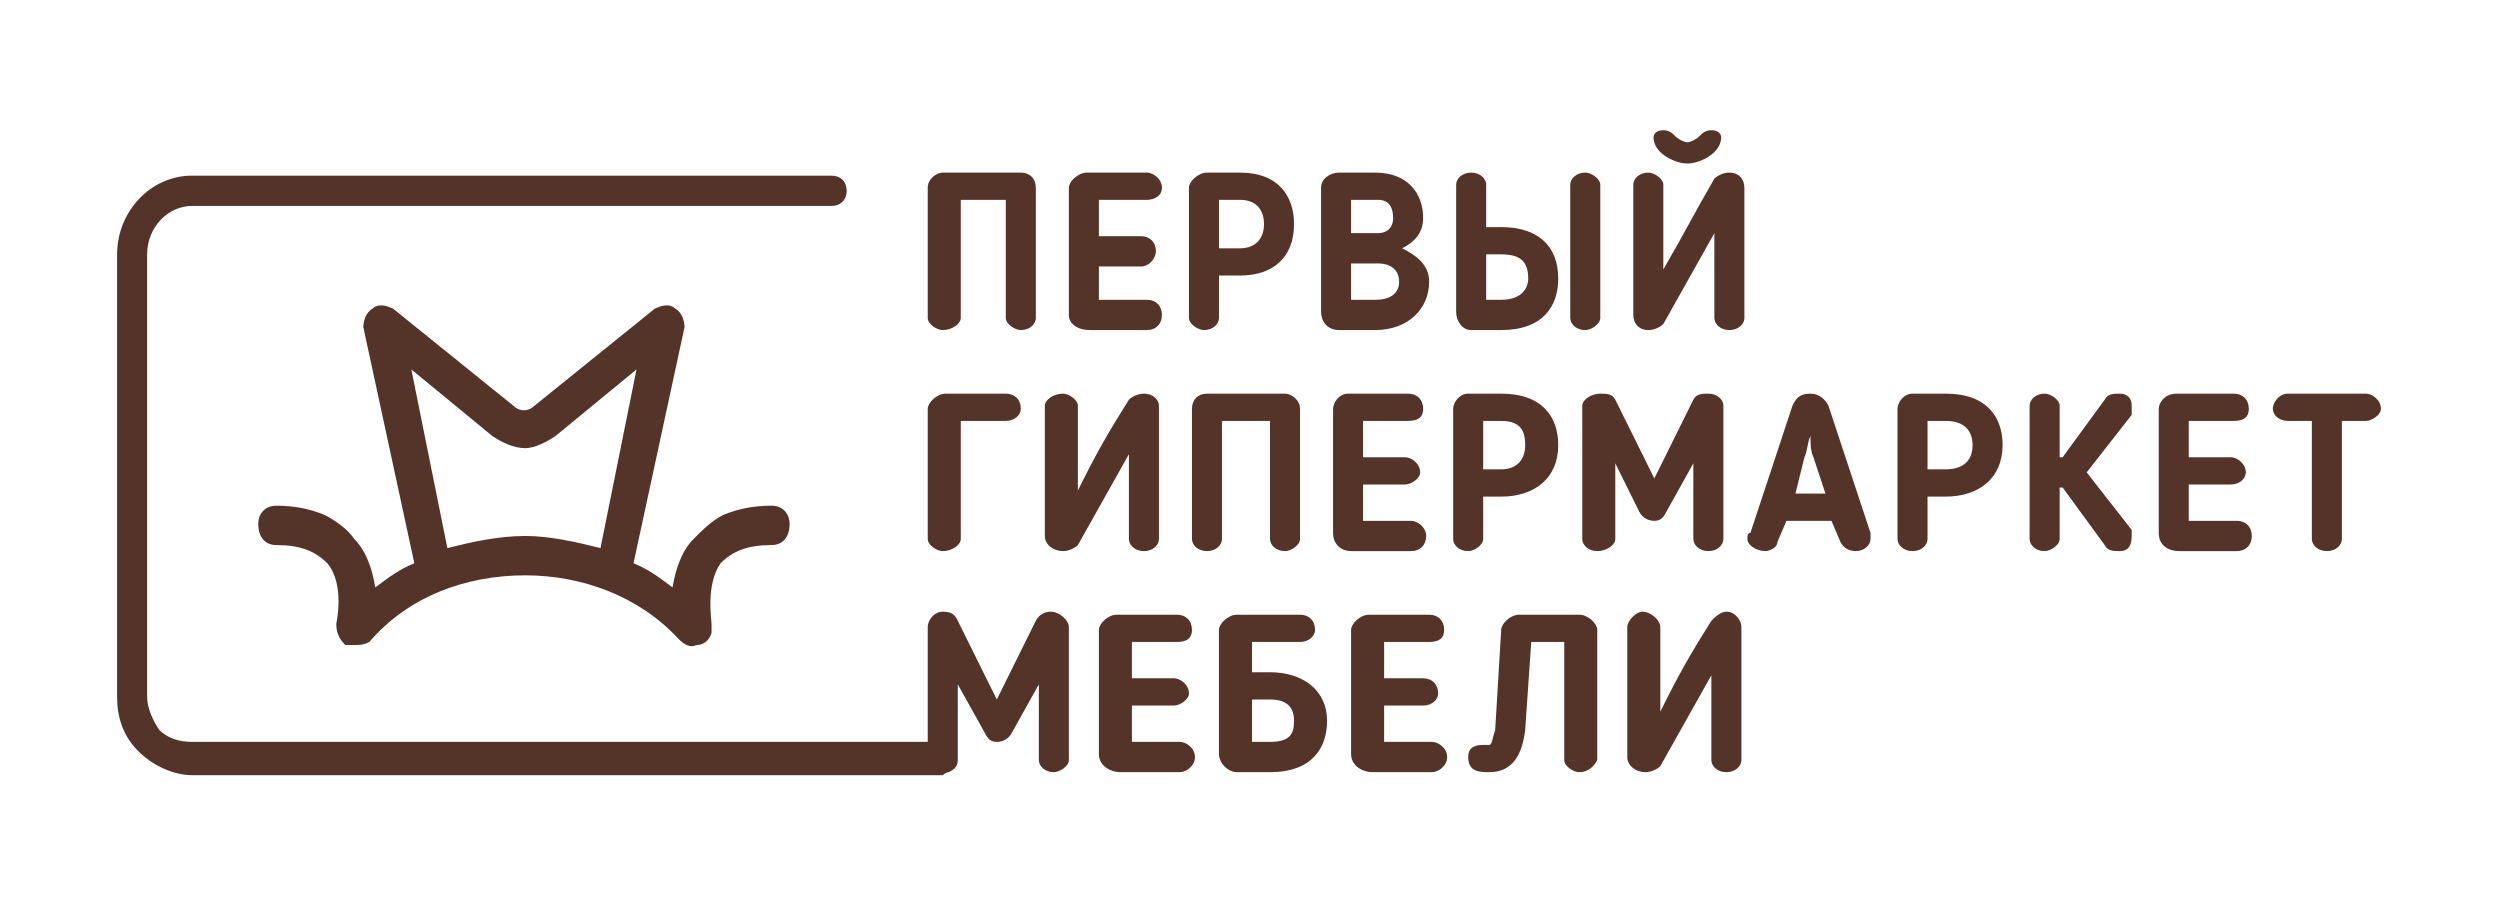 <?xml version="1.0" encoding="UTF-8"?> <svg xmlns="http://www.w3.org/2000/svg" width="185" height="67" viewBox="0 0 185 67" fill="none"> <path d="M57.1 40.334C57.989 40.334 58.433 39.662 58.433 38.766C58.433 38.094 57.989 37.421 57.1 37.421C55.767 37.421 54.656 37.645 53.545 38.094C52.656 38.542 51.99 39.214 51.323 39.886C50.434 40.783 49.99 42.127 49.768 43.472C48.879 42.799 47.99 42.127 46.88 41.679L50.657 24.201C50.657 23.753 50.434 23.08 49.99 22.856C49.546 22.408 48.879 22.632 48.435 22.856L39.548 30.027C39.103 30.475 38.437 30.475 37.992 30.027L29.105 22.856C28.661 22.632 27.994 22.408 27.55 22.856C27.106 23.08 26.884 23.753 26.884 24.201L30.661 41.679C29.55 42.127 28.661 42.799 27.772 43.472C27.55 42.127 27.106 40.783 26.217 39.886C25.773 39.214 24.884 38.542 23.995 38.094C22.884 37.645 21.774 37.421 20.441 37.421C19.552 37.421 19.107 38.094 19.107 38.766C19.107 39.662 19.552 40.334 20.441 40.334C22.218 40.334 23.329 40.783 24.218 41.679C25.551 43.248 24.884 46.16 24.884 46.16C24.884 46.833 25.106 47.281 25.551 47.729C25.773 47.729 25.995 47.729 26.217 47.729C26.662 47.729 26.884 47.729 27.328 47.505C30.216 44.144 34.438 42.575 38.881 42.575C43.103 42.575 47.324 44.144 50.212 47.281C50.657 47.729 51.101 47.953 51.545 47.729C51.99 47.729 52.434 47.505 52.656 46.833C52.656 46.609 52.656 46.385 52.656 46.16C52.656 45.937 52.212 43.248 53.323 41.679C54.212 40.783 55.322 40.334 57.1 40.334ZM38.881 39.662C36.882 39.662 34.882 40.11 33.105 40.559L30.439 27.338L36.437 32.268C37.104 32.716 37.992 33.164 38.881 33.164C39.548 33.164 40.437 32.716 41.103 32.268L47.102 27.338L44.436 40.559C42.658 40.11 40.659 39.662 38.881 39.662Z" fill="#543328"></path> <path d="M69.764 24.425C70.43 24.425 71.097 23.977 71.097 23.528V14.789H74.429V23.528C74.429 23.977 75.096 24.425 75.54 24.425C76.207 24.425 76.651 23.977 76.651 23.528V13.893C76.651 13.221 76.207 12.773 75.54 12.773H69.764C69.319 12.773 68.653 13.221 68.653 13.893V23.528C68.653 23.977 69.319 24.425 69.764 24.425Z" fill="#543328"></path> <path d="M80.65 24.425H84.872C85.538 24.425 85.983 23.977 85.983 23.304C85.983 22.632 85.538 22.184 84.872 22.184H81.317V19.719H84.427C85.094 19.719 85.538 19.047 85.538 18.599C85.538 17.926 85.094 17.478 84.427 17.478H81.317V14.789H84.872C85.316 14.789 85.983 14.565 85.983 13.893C85.983 13.221 85.316 12.773 84.872 12.773H80.428C79.762 12.773 79.095 13.445 79.095 13.893V23.304C79.095 23.977 79.762 24.425 80.65 24.425Z" fill="#543328"></path> <path d="M89.093 24.425C89.76 24.425 90.204 23.977 90.204 23.528V20.391H91.759C94.203 20.391 95.759 19.047 95.759 16.582C95.759 14.565 94.648 12.773 91.759 12.773H89.316C88.649 12.773 87.982 13.445 87.982 13.893V23.528C87.982 23.977 88.649 24.425 89.093 24.425ZM90.204 14.789H91.759C93.093 14.789 93.537 15.685 93.537 16.582C93.537 17.702 92.87 18.375 91.759 18.375H90.204V14.789Z" fill="#543328"></path> <path d="M101.757 24.425C104.201 24.425 105.756 22.856 105.756 20.839C105.756 19.495 104.646 18.823 103.757 18.375C104.646 17.926 105.312 17.254 105.312 16.134C105.312 14.341 104.201 12.773 101.757 12.773H99.091C98.425 12.773 97.758 13.221 97.758 13.893V23.08C97.758 23.752 98.202 24.425 99.091 24.425H101.757ZM99.98 14.789H101.979C102.868 14.789 103.09 15.461 103.09 16.134C103.09 17.03 102.424 17.254 101.979 17.254H99.98V14.789ZM99.98 19.495H101.979C102.868 19.495 103.535 19.943 103.535 20.839C103.535 21.736 102.868 22.184 101.757 22.184H99.98V19.495Z" fill="#543328"></path> <path d="M117.31 24.425C117.754 24.425 118.421 23.977 118.421 23.528V13.669C118.421 13.221 117.754 12.773 117.31 12.773C116.643 12.773 116.199 13.221 116.199 13.669V23.528C116.199 23.977 116.643 24.425 117.31 24.425Z" fill="#543328"></path> <path d="M108.867 24.425H111.089C114.199 24.425 115.31 22.632 115.31 20.615C115.31 18.15 113.755 16.806 111.089 16.806H109.978V13.669C109.978 13.221 109.534 12.773 108.867 12.773C108.2 12.773 107.756 13.221 107.756 13.669V23.08C107.756 23.752 108.2 24.425 108.867 24.425ZM109.978 18.823H111.089C112.422 18.823 113.088 19.271 113.088 20.615C113.088 21.288 112.644 22.184 111.089 22.184H109.978V18.823Z" fill="#543328"></path> <path d="M124.864 12.1C125.753 12.1 127.086 11.428 127.308 10.532C127.53 9.86 127.086 9.636 126.641 9.636C126.197 9.636 125.975 9.86 125.753 10.084C125.53 10.308 125.086 10.532 124.864 10.532C124.642 10.532 124.197 10.308 123.975 10.084C123.753 9.86 123.531 9.636 123.086 9.636C122.642 9.636 122.198 9.86 122.42 10.532C122.642 11.428 123.975 12.1 124.864 12.1Z" fill="#543328"></path> <path d="M127.974 12.773C127.53 12.773 127.085 12.996 126.863 13.221C125.308 15.91 124.642 17.254 123.086 19.943V13.669C123.086 13.221 122.42 12.773 121.975 12.773C121.309 12.773 120.865 13.221 120.865 13.669V23.304C120.865 23.977 121.309 24.425 121.975 24.425C122.42 24.425 122.864 24.201 123.086 23.977L126.863 17.254V23.528C126.863 23.977 127.308 24.425 127.974 24.425C128.641 24.425 129.085 23.977 129.085 23.528V13.893C129.085 13.221 128.641 12.773 127.974 12.773Z" fill="#543328"></path> <path d="M69.764 40.782C70.43 40.782 71.097 40.334 71.097 39.886V31.147H74.429C75.096 31.147 75.54 30.699 75.54 30.251C75.54 29.578 75.096 29.13 74.429 29.13H69.986C69.319 29.13 68.653 29.803 68.653 30.251V39.886C68.653 40.334 69.319 40.782 69.764 40.782Z" fill="#543328"></path> <path d="M83.539 39.886C83.539 40.334 83.983 40.782 84.65 40.782C85.316 40.782 85.761 40.334 85.761 39.886V30.027C85.761 29.578 85.316 29.13 84.65 29.13C84.205 29.13 83.761 29.355 83.539 29.578C81.984 32.043 81.095 33.612 79.762 36.301V30.027C79.762 29.578 79.095 29.13 78.651 29.13C77.984 29.13 77.318 29.578 77.318 30.027V39.662C77.318 40.334 77.984 40.782 78.651 40.782C79.095 40.782 79.54 40.559 79.762 40.334L83.539 33.612V39.886Z" fill="#543328"></path> <path d="M90.426 31.147H93.981V39.886C93.981 40.334 94.426 40.782 95.092 40.782C95.536 40.782 96.203 40.334 96.203 39.886V30.251C96.203 29.578 95.536 29.13 95.092 29.13H89.316C88.649 29.13 88.205 29.578 88.205 30.251V39.886C88.205 40.334 88.649 40.782 89.316 40.782C89.982 40.782 90.426 40.334 90.426 39.886V31.147Z" fill="#543328"></path> <path d="M104.424 40.782C105.09 40.782 105.534 40.334 105.534 39.662C105.534 38.99 104.868 38.542 104.424 38.542H100.869V35.853H103.979C104.424 35.853 105.09 35.405 105.09 34.956C105.09 34.284 104.424 33.836 103.979 33.836H100.869V31.147H104.201C104.868 31.147 105.312 30.923 105.312 30.251C105.312 29.578 104.868 29.13 104.201 29.13H99.758C99.091 29.13 98.647 29.803 98.647 30.251V39.438C98.647 40.334 99.314 40.782 99.98 40.782H104.424Z" fill="#543328"></path> <path d="M109.756 39.886V36.749H111.089C113.533 36.749 115.31 35.405 115.31 32.94C115.31 30.923 114.199 29.13 111.089 29.13H108.645C107.978 29.13 107.534 29.803 107.534 30.251V39.886C107.534 40.334 107.978 40.782 108.645 40.782C109.089 40.782 109.756 40.334 109.756 39.886ZM109.756 31.147H111.089C112.644 31.147 112.866 32.043 112.866 32.94C112.866 34.06 112.2 34.732 111.089 34.732H109.756V31.147Z" fill="#543328"></path> <path d="M122.42 38.542C122.864 38.542 123.086 38.318 123.309 37.87L125.308 34.284V39.886C125.308 40.334 125.753 40.782 126.419 40.782C127.086 40.782 127.53 40.334 127.53 39.886V30.027C127.53 29.578 127.086 29.13 126.419 29.13C125.975 29.13 125.53 29.13 125.308 29.578L122.42 35.405L119.532 29.578C119.309 29.13 118.865 29.13 118.421 29.13C117.754 29.13 117.088 29.578 117.088 30.027V39.886C117.088 40.334 117.532 40.782 118.199 40.782C118.865 40.782 119.532 40.334 119.532 39.886V34.284L121.309 37.87C121.531 38.318 121.976 38.542 122.42 38.542Z" fill="#543328"></path> <path d="M135.306 30.027C135.084 29.578 134.64 29.13 133.973 29.13C133.084 29.13 132.862 29.578 132.64 30.027L129.53 39.438C129.307 39.438 129.307 39.662 129.307 39.886C129.307 40.334 129.974 40.782 130.64 40.782C130.863 40.782 131.529 40.559 131.529 40.11L132.196 38.542H135.528L136.195 40.11C136.417 40.559 136.861 40.782 137.306 40.782C137.972 40.782 138.417 40.334 138.417 39.886C138.417 39.662 138.417 39.438 138.417 39.438L135.306 30.027ZM132.862 36.525L133.529 33.836C133.751 33.388 133.751 32.716 133.973 32.267C133.973 32.716 133.973 33.388 134.195 33.836L135.084 36.525H132.862Z" fill="#543328"></path> <path d="M143.971 29.13H141.527C140.861 29.13 140.416 29.803 140.416 30.251V39.886C140.416 40.334 140.861 40.782 141.527 40.782C142.194 40.782 142.638 40.334 142.638 39.886V36.749H143.971C146.415 36.749 148.192 35.405 148.192 32.94C148.192 30.923 147.082 29.13 143.971 29.13ZM143.971 34.732H142.638V31.147H143.971C145.526 31.147 145.971 32.043 145.971 32.94C145.971 34.06 145.304 34.732 143.971 34.732Z" fill="#543328"></path> <path d="M157.746 30.027C157.746 29.578 157.524 29.13 156.857 29.13C156.413 29.13 155.969 29.13 155.747 29.578L152.636 33.836H152.414V30.027C152.414 29.578 151.747 29.13 151.303 29.13C150.636 29.13 150.192 29.578 150.192 30.027V39.886C150.192 40.334 150.636 40.782 151.303 40.782C151.747 40.782 152.414 40.334 152.414 39.886V36.077H152.636L155.747 40.334C155.969 40.782 156.413 40.782 156.857 40.782C157.524 40.782 157.746 40.334 157.746 39.662C157.746 39.662 157.746 39.438 157.746 39.214L154.414 34.956L157.746 30.699C157.746 30.475 157.746 30.251 157.746 30.027Z" fill="#543328"></path> <path d="M165.522 38.542H161.967V35.853H165.078C165.744 35.853 166.189 35.405 166.189 34.956C166.189 34.284 165.522 33.836 165.078 33.836H161.967V31.147H165.3C165.967 31.147 166.411 30.923 166.411 30.251C166.411 29.578 165.967 29.13 165.3 29.13H161.079C160.19 29.13 159.746 29.803 159.746 30.251V39.438C159.746 40.334 160.412 40.782 161.301 40.782H165.522C166.189 40.782 166.633 40.334 166.633 39.662C166.633 38.99 166.189 38.542 165.522 38.542Z" fill="#543328"></path> <path d="M175.076 29.13H169.299C168.633 29.13 168.188 29.803 168.188 30.251C168.188 30.699 168.633 31.147 169.299 31.147H171.077V39.886C171.077 40.334 171.521 40.782 172.188 40.782C172.854 40.782 173.299 40.334 173.299 39.886V31.147H175.076C175.52 31.147 176.187 30.699 176.187 30.251C176.187 29.578 175.52 29.13 175.076 29.13Z" fill="#543328"></path> <path d="M77.762 45.264C77.318 45.264 76.874 45.488 76.651 45.936L73.763 51.763L70.875 45.936C70.653 45.488 70.43 45.264 69.764 45.264C69.097 45.264 68.653 45.936 68.653 46.385V54.9H14.22C13.331 54.9 12.442 54.676 11.775 54.003C11.331 53.331 10.887 52.435 10.887 51.538V18.823C10.887 16.806 12.442 15.237 14.22 15.237H61.543C62.21 15.237 62.654 14.789 62.654 14.117C62.654 13.445 62.21 12.997 61.543 12.997H14.22C11.109 12.997 8.665 15.686 8.665 18.823V51.538C8.665 53.107 9.109 54.452 10.22 55.572C11.331 56.692 12.886 57.364 14.22 57.364H69.764C69.764 57.364 69.986 57.141 70.208 57.141C70.653 56.916 70.875 56.692 70.875 56.244V50.642L72.874 54.227C73.097 54.676 73.319 54.9 73.763 54.9C74.207 54.9 74.652 54.676 74.874 54.227L76.874 50.642V56.244C76.874 56.692 77.318 57.141 77.984 57.141C78.429 57.141 79.095 56.692 79.095 56.244V46.385C79.095 45.936 78.429 45.264 77.762 45.264Z" fill="#543328"></path> <path d="M87.316 54.9H83.761V52.211H86.872C87.316 52.211 87.983 51.763 87.983 51.314C87.983 50.642 87.316 50.194 86.872 50.194H83.761V47.505H87.094C87.76 47.505 88.205 47.281 88.205 46.609C88.205 45.936 87.76 45.488 87.094 45.488H82.65C81.984 45.488 81.317 46.16 81.317 46.609V55.796C81.317 56.692 82.206 57.14 82.872 57.14H87.316C87.76 57.14 88.427 56.692 88.427 56.02C88.427 55.348 87.76 54.9 87.316 54.9Z" fill="#543328"></path> <path d="M93.981 49.746H92.648V47.505H96.203C96.869 47.505 97.314 47.057 97.314 46.609C97.314 45.936 96.869 45.488 96.203 45.488H91.537C90.871 45.488 90.204 46.16 90.204 46.609V55.796C90.204 56.468 90.871 57.14 91.537 57.14H93.981C97.092 57.14 98.203 55.348 98.203 53.331C98.203 51.09 96.425 49.746 93.981 49.746ZM93.981 54.9H92.648V51.763H93.981C95.092 51.763 95.758 52.211 95.758 53.331C95.758 54.227 95.536 54.9 93.981 54.9Z" fill="#543328"></path> <path d="M105.979 54.9H102.424V52.211H105.312C105.979 52.211 106.423 51.763 106.423 51.314C106.423 50.642 105.979 50.194 105.312 50.194H102.424V47.505H105.757C106.423 47.505 106.867 47.281 106.867 46.609C106.867 45.936 106.423 45.488 105.757 45.488H101.313C100.647 45.488 99.98 46.16 99.98 46.609V55.796C99.98 56.692 100.869 57.14 101.535 57.14H105.979C106.423 57.14 107.09 56.692 107.09 56.02C107.09 55.348 106.423 54.9 105.979 54.9Z" fill="#543328"></path> <path d="M116.865 45.488H112.422C111.755 45.488 111.089 46.16 111.089 46.609L110.644 54.003C110.422 54.675 110.422 55.124 110.2 55.124H109.978H109.756C109.089 55.124 108.645 55.348 108.645 56.02C108.645 57.14 109.533 57.14 110.2 57.14C111.977 57.14 112.644 55.796 112.866 54.003L113.311 47.505H115.754V56.244C115.754 56.692 116.421 57.14 116.865 57.14C117.532 57.14 117.976 56.692 118.198 56.244V46.609C118.198 46.16 117.532 45.488 116.865 45.488Z" fill="#543328"></path> <path d="M127.752 45.264C127.308 45.264 126.863 45.712 126.641 45.936C125.086 48.401 124.197 49.97 122.864 52.659V46.385C122.864 45.936 122.198 45.264 121.531 45.264C121.087 45.264 120.42 45.936 120.42 46.385V56.02C120.42 56.692 121.087 57.141 121.753 57.141C122.198 57.141 122.642 56.916 122.864 56.692L126.641 49.97V56.244C126.641 56.692 127.085 57.141 127.752 57.141C128.419 57.141 128.863 56.692 128.863 56.244V46.385C128.863 45.936 128.419 45.264 127.752 45.264Z" fill="#543328"></path> </svg> 